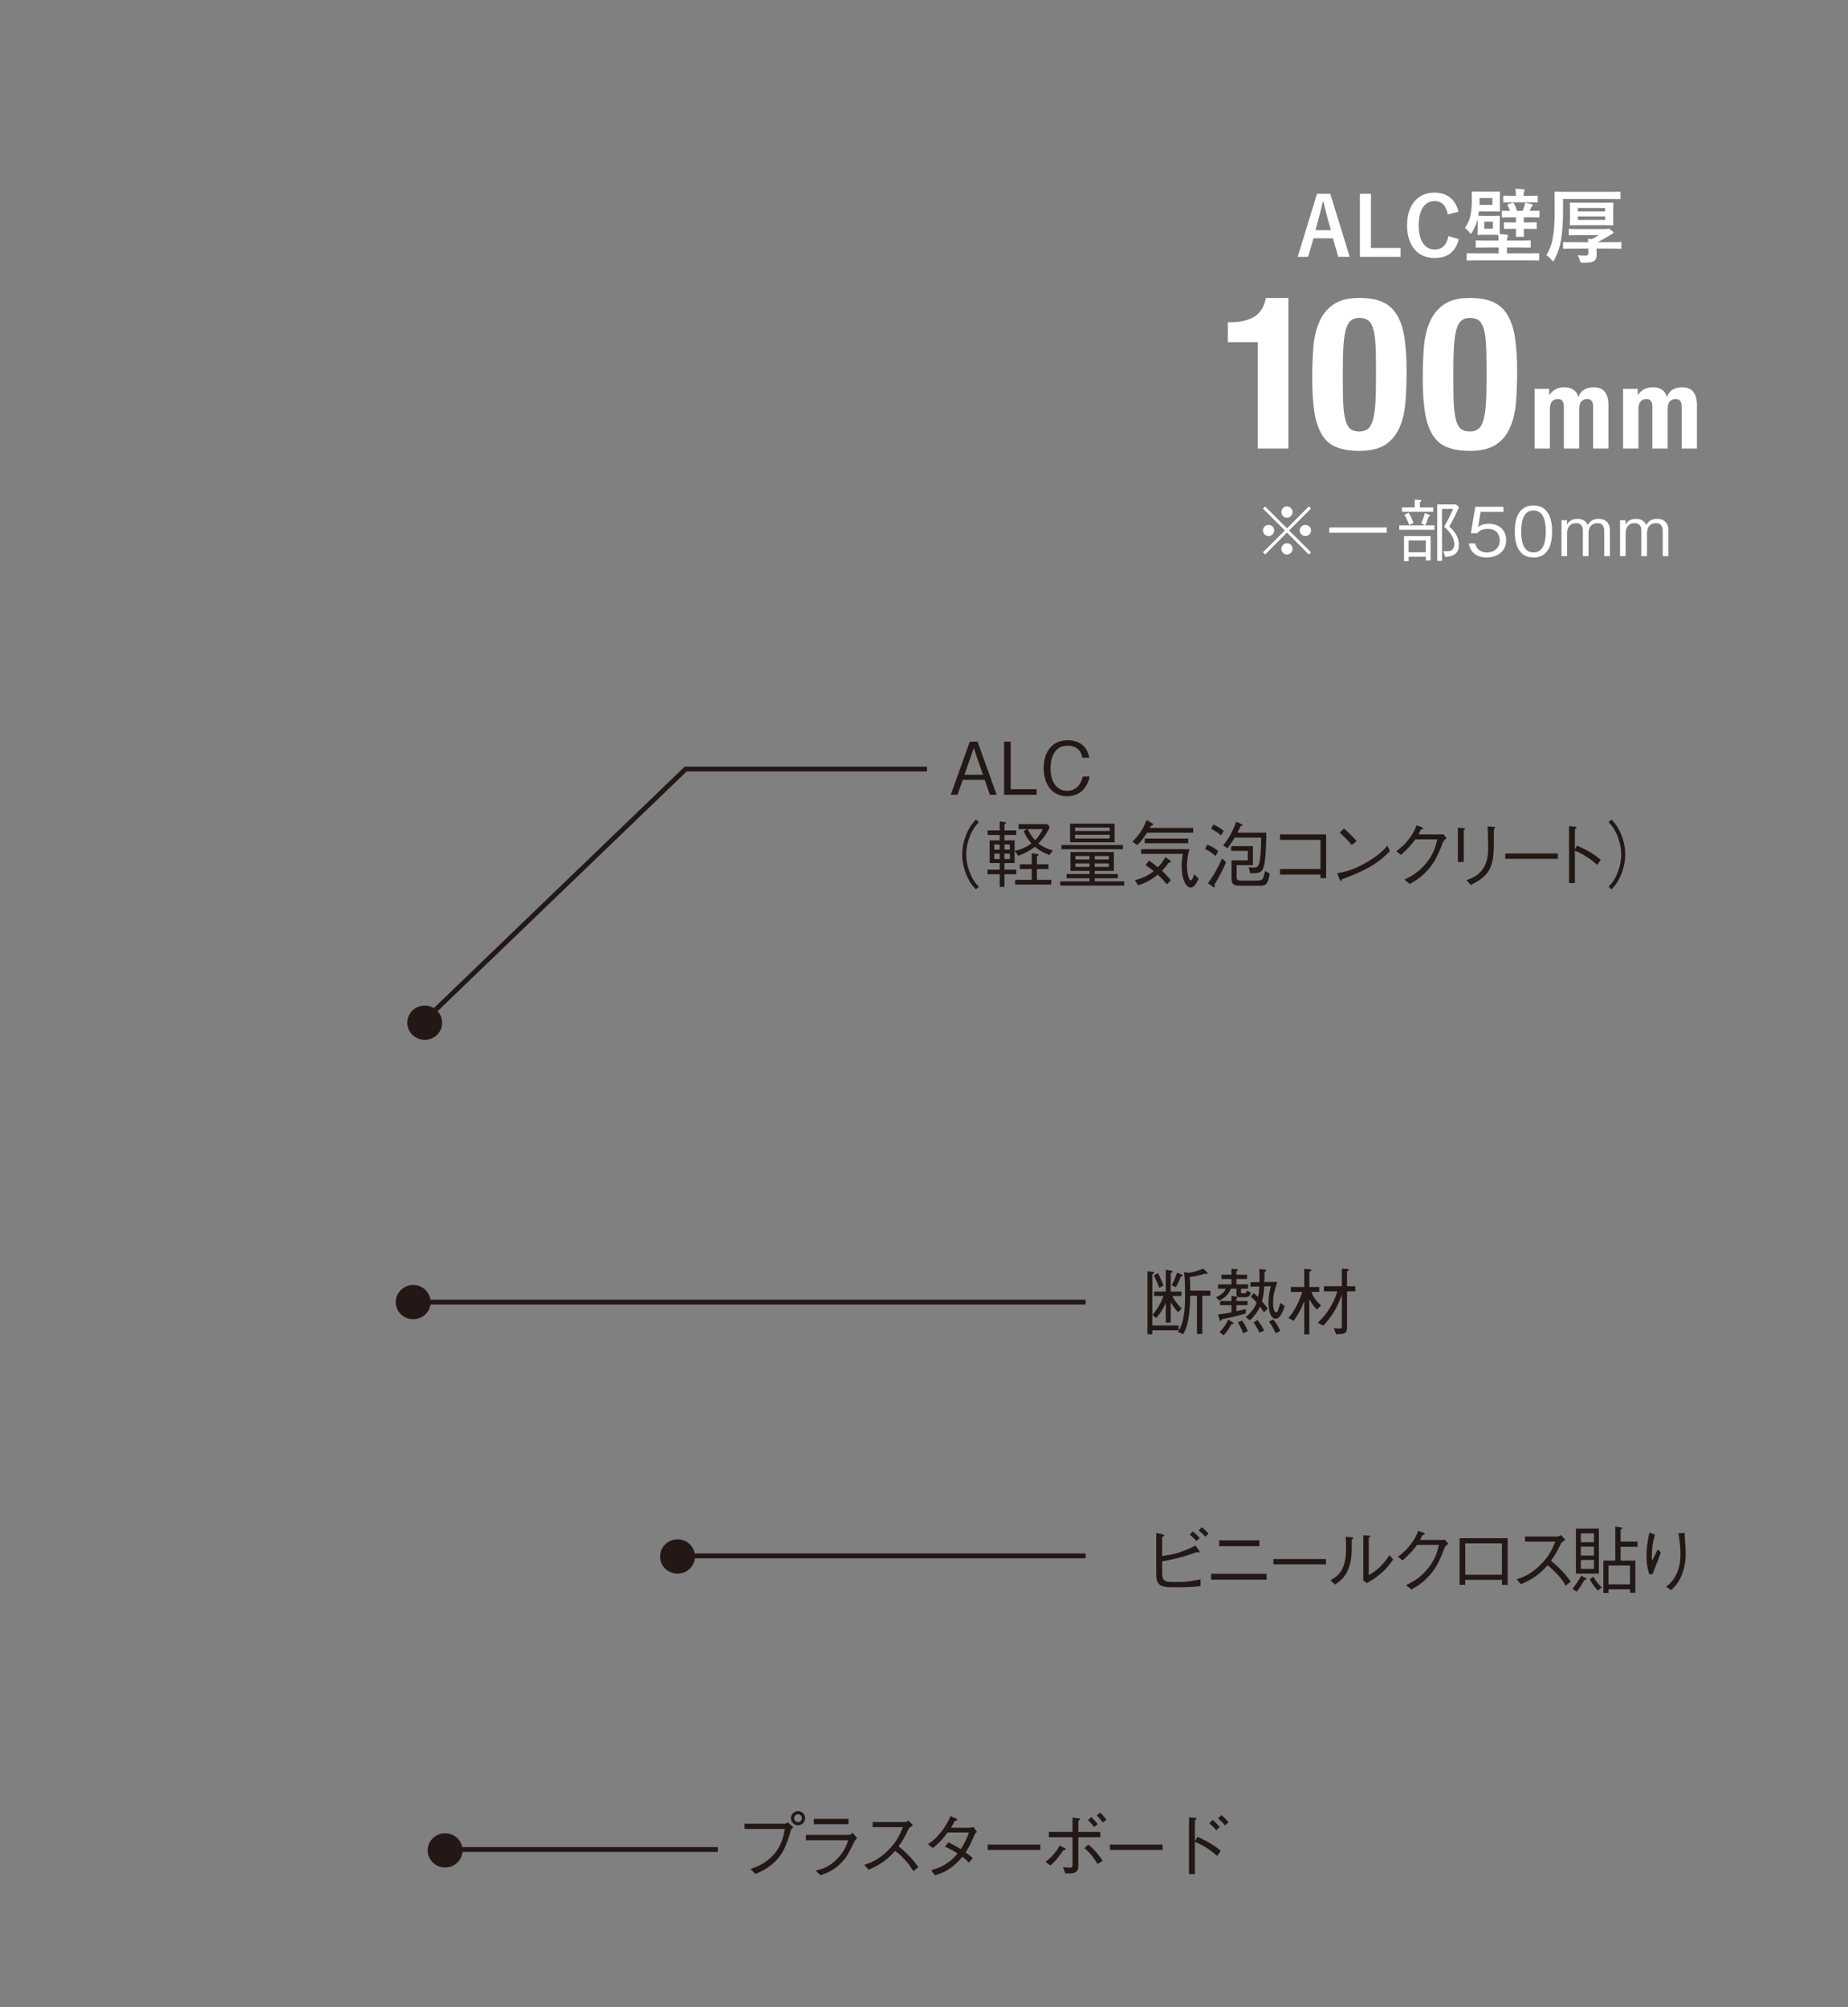 <?xml version="1.0" encoding="UTF-8"?>
<svg id="_レイヤー_2" data-name="レイヤー_2" xmlns="http://www.w3.org/2000/svg" width="350" height="380" xmlns:xlink="http://www.w3.org/1999/xlink" viewBox="0 0 350 380">
  <rect x="0" y="0" width="350" height="380" fill="#808080" stroke="none"/>
  <defs>
    <style>
      .cls-1, .cls-2 {
        fill: none;
      }

      .cls-3, .cls-2 {
        stroke: #231815;
        stroke-width: .917px;
      }

      .cls-3, .cls-4 {
        fill: #231815;
      }

      .cls-2 {
        stroke-miterlimit: 10;
      }

      .cls-5 {
        fill: #fff;
      }

      .cls-6 {
        clip-path: url(#clippath);
      }
    </style>
    <clipPath id="clippath">
      <rect class="cls-1" width="350" height="380"/>
    </clipPath>
  </defs>
  <g id="_レイヤー_2-2" data-name="レイヤー_2">
    <g class="cls-6">
      <g>
        <g>
          <path class="cls-3" d="M75.411,246.53c0-1.555,1.273-2.801,2.849-2.801,1.576,0,2.842,1.246,2.842,2.801,0,1.528-1.266,2.769-2.842,2.769-1.575,0-2.849-1.241-2.849-2.769Z"/>
          <path class="cls-3" d="M77.592,193.631c0-1.555,1.273-2.801,2.849-2.801,1.576,0,2.842,1.246,2.842,2.801,0,1.528-1.266,2.769-2.842,2.769-1.575,0-2.849-1.241-2.849-2.769Z"/>
          <path class="cls-3" d="M125.477,294.685c0-1.555,1.273-2.801,2.849-2.801,1.576,0,2.842,1.246,2.842,2.801,0,1.528-1.266,2.769-2.842,2.769-1.575,0-2.849-1.241-2.849-2.769Z"/>
          <path class="cls-3" d="M81.46,350.309c0-1.538,1.281-2.779,2.844-2.779,1.581,0,2.846,1.241,2.846,2.779,0,1.543-1.266,2.784-2.846,2.784-1.563,0-2.844-1.241-2.844-2.784Z"/>
          <line class="cls-2" x1="84.307" y1="350.149" x2="135.948" y2="350.149"/>
          <g>
            <path class="cls-4" d="M141.013,346.245v-.978h7.596c.109,0,.33-.096.618-.247l1.032.894c-.344.344-.385.372-.468.577-1.059,3.716-1.926,5.106-3.673,6.536-.84.688-1.487,1.06-3.028,1.748l-.962-.936c1.142-.399,2.6-.908,4.059-2.366,1.775-1.776,2.133-3.565,2.463-5.229h-7.637ZM149.792,344.208c0-.757.647-1.335,1.363-1.335.715,0,1.334.606,1.334,1.335,0,.716-.605,1.349-1.334,1.349-.757,0-1.363-.606-1.363-1.349ZM151.87,344.208c0-.427-.33-.729-.729-.729-.372,0-.742.289-.742.729,0,.399.316.742.757.742.398,0,.715-.33.715-.742Z"/>
            <path class="cls-4" d="M152.631,348.391v-1.005h8.132c.124,0,.481-.152.757-.385l.825,1.031c-.33.276-.385.331-.467.496-1.295,2.56-1.445,2.849-1.859,3.358-1.734,2.091-3.136,2.601-4.637,3.138l-.894-.895c1.238-.302,2.531-.633,4.087-2.229,1.347-1.39,1.775-2.614,2.078-3.508h-8.022ZM160.694,345.35h-6.564v-1.005h6.564v1.005Z"/>
            <path class="cls-4" d="M172.915,345.557c-.605.398-.633.426-.798.646-.812,1.665-1.183,2.312-1.926,3.33,1.28,1.073,2.587,2.285,3.728,3.95l-.935.784c-.386-.66-.771-1.308-1.761-2.353-.771-.812-1.308-1.225-1.68-1.513-1.719,1.926-3.151,2.751-5.022,3.577l-.827-.922c1.184-.413,2.601-.894,4.418-2.67,1.817-1.775,2.407-3.26,2.903-4.472h-5.737v-.964h6.122c.235,0,.496-.178.647-.289l.866.895Z"/>
            <path class="cls-4" d="M185.028,346.809c-.248.206-.276.247-.359.357-1.018,2.285-1.21,2.642-1.802,3.523.481.33.922.674,1.362,1.101l-.716.825c-.591-.577-.881-.825-1.251-1.101-.483.592-1.088,1.321-2.202,2.105-1.212.867-2.148,1.142-2.986,1.404l-.716-.977c.716-.179,1.569-.399,2.725-1.129,1.155-.716,1.761-1.417,2.283-2.024-.729-.467-1.293-.784-2.394-1.279l.647-.827c1.279.62,1.967,1.047,2.352,1.28.951-1.473,1.308-2.45,1.541-3.151h-4.045c-1.293,1.761-2.174,2.463-2.794,2.945l-.936-.716c.867-.592,1.693-1.169,2.849-2.779.922-1.28,1.225-2.065,1.417-2.533l1.073.454c.165.07.22.179.22.235,0,.152-.344.206-.468.22-.192.399-.248.481-.716,1.28h3.372c.233,0,.66-.07.894-.138l.647.923Z"/>
            <path class="cls-4" d="M187.066,350.221v-1.005h9.963v1.005h-9.963Z"/>
            <path class="cls-4" d="M197.996,352.478c.44-.316.894-.633,1.651-1.528.716-.853.853-1.197,1.005-1.554l.991.481c.124.055.206.152.206.233,0,.124-.206.138-.454.166-.427.633-1.376,2.022-2.463,2.875l-.936-.674ZM203.128,347.813h-4.486v-1.003h4.486v-2.712l1.114.138c.207.013.316.054.316.15,0,.098-.041.124-.33.318v2.105h4.155v1.003h-4.155v5.161c0,.838-.013,1.471-1.073,1.651-.359.069-1.018.055-1.404.041l-.426-1.183c.274.028.866.109,1.306.109.386,0,.483-.096.496-.577v-5.202ZM206.127,349.217c1.308,1.073,2.188,2.215,2.725,3.082l-1.005.577c-.84-1.499-1.885-2.504-2.463-3.012l.742-.647ZM207.243,345.887c-.138-.165-.771-.936-1.184-1.334l.647-.537c.385.357.853.881,1.183,1.334l-.646.537ZM208.893,345.02c-.137-.166-.798-.964-1.183-1.321l.646-.537c.413.343.908.962,1.184,1.321l-.647.537Z"/>
            <path class="cls-4" d="M210.217,350.221v-1.005h9.963v1.005h-9.963Z"/>
            <path class="cls-4" d="M226.814,347.744c2.285,1.019,3.289,1.761,4.403,2.656l-.688.962c-1.554-1.375-2.918-2.133-4.224-2.683v6.124h-1.115v-10.747l1.088.083c.096,0,.357.028.357.178,0,.069-.22.235-.33.316v3.937l.509-.827ZM230.351,346.492c-.386-.467-.964-1.031-1.321-1.321l.646-.618c.537.413,1.088,1.045,1.321,1.334l-.646.605ZM232.001,345.598c-.357-.481-.949-1.06-1.321-1.362l.647-.579c.467.359,1.018.923,1.362,1.335l-.688.605Z"/>
          </g>
          <line class="cls-2" x1="78.257" y1="246.516" x2="205.61" y2="246.516"/>
          <g>
            <path class="cls-4" d="M218.244,251.864v.744h-.922v-11.931l.977.096c.165.015.276.07.276.166,0,.124-.179.22-.331.289v9.7h4.982v.936h-4.982ZM223.116,248.424c-.55-.606-.894-1.06-1.39-1.872v3.839h-.936v-3.756c-.357.838-.798,1.719-1.815,2.903l-.703-.605c.949-1.115,1.569-2.216,2.092-3.591h-1.789v-.827h2.215v-4.128l.991.165c.124.028.302.07.302.179,0,.124-.137.192-.357.289v3.495h2.037v.827h-1.72c.165.37.468,1.059,1.761,2.394l-.688.688ZM219.565,243.801c-.37-.991-.618-1.541-1.031-2.368l.783-.398c.523,1.018.812,1.734,1.047,2.339l-.799.427ZM223.652,241.64c-.289.798-.564,1.362-.962,2.05l-.784-.357c.55-1.045.825-1.804,1.032-2.394l.881.357c.069.028.178.096.178.179,0,.124-.109.137-.344.165ZM227.711,245.3v7.238h-1.005v-7.238h-1.293c-.028,1.761-.082,5.23-1.321,7.28l-1.005-.427c1.225-1.802,1.363-4.568,1.363-7.114,0-.99-.015-2.298-.096-3.275-.028-.385-.07-.605-.124-.908l1.018.111c.124,0,1.142-.262,1.349-.331.62-.179,1.032-.357,1.293-.454l.716.674c.028.028.109.124.109.192,0,.111-.109.137-.178.137-.096,0-.166-.026-.29-.054-1.073.33-1.885.494-2.903.618.069,1.363.069,1.487.069,2.588h3.839v.962h-1.541Z"/>
            <path class="cls-4" d="M235.781,245.588h-.867c-.688,0-.742-.343-.742-.715v-.895h-1.047c-.413.936-.881,1.569-2.215,2.257l-.605-.647c1.073-.494,1.541-.922,1.858-1.61h-1.473v-.825h2.546v-1.005h-1.9v-.825h1.9v-1.101l1.005.069c.055,0,.22.013.22.124,0,.124-.165.179-.289.233v.675h2.008v.825h-2.008v1.005h2.215v.825h-1.362v.537c0,.359.055.359.564.359.261,0,.413-.028.591-.537l.716.357c-.152.496-.276.894-1.114.894ZM234.171,247.089v1.142c.66-.123,1.127-.233,1.789-.413l-.028.853c-1.831.538-3.963.991-4.514,1.088-.055.111-.137.316-.276.316-.069,0-.109-.055-.15-.192l-.303-1.032c.757-.069,1.308-.152,2.546-.398v-1.363h-2.146v-.784h2.146v-.99l.99.152c.083.013.192.026.192.109,0,.124-.178.192-.247.22v.509h2.119v.784h-2.119ZM233.221,250.708c-.481.881-.949,1.528-1.486,2.092l-.757-.62c.675-.646,1.169-1.321,1.652-2.366l.825.537c.055.041.165.124.165.179,0,.137-.233.15-.399.178ZM235.465,252.428c-.096-.235-.523-1.293-1.005-2.078l.784-.359c.454.662.812,1.308,1.073,2.009l-.853.427ZM241.602,249.675c-.949,0-1.349-1.486-1.349-3.096,0-.248,0-1.473.44-3.069l-1.252.028c-.055,1.417-.302,2.34-.44,2.834.771.908.936,1.143,1.088,1.363l-.716.716c-.124-.166-.62-.923-.729-1.074-.316.688-.825,1.569-1.926,2.588l-.784-.606c1.306-1.142,1.719-1.858,2.078-2.766-.44-.494-.606-.646-1.115-1.114l.537-.674c.152.109.22.178.853.757.124-.675.166-1.115.22-2.009l-1.678.028v-.827l1.706-.026c.015-.303.028-1.569-.041-2.464l1.101.096c.055,0,.207.015.207.152s-.152.233-.316.316c.013.385,0,1.432-.015,1.885l2.422-.028c-.688,2.353-.77,2.656-.77,3.784,0,.455,0,1.955.564,1.955.302,0,.37-.22.798-1.761l.825.577c-.577,1.954-1.252,2.435-1.706,2.435ZM238.547,252.291c-.262-.538-.579-1.115-1.115-1.941l.716-.455c.853,1.088,1.114,1.693,1.252,2.037l-.853.359ZM241.602,252.415c-.413-1.032-1.073-1.927-1.266-2.202l.784-.427c.605.688.977,1.334,1.362,2.188l-.881.44Z"/>
            <path class="cls-4" d="M249.423,247.914c-.261-.233-.742-.687-1.445-1.967v6.674h-.962v-6.316c-.427,1.143-.977,2.298-1.968,3.73l-1.045-.468c.757-.922,1.748-2.27,2.655-4.981h-2.187v-.936h2.546v-3.426l1.101.096c.083.013.248.028.248.137,0,.166-.289.289-.386.316v2.877h1.872v.936h-1.473c.344.962.908,1.747,1.83,2.546l-.784.783ZM255.121,244.474v6.838c0,1.102-.455,1.239-2.078,1.295l-.427-1.184c.44.069.744.111.99.111.537,0,.537-.221.537-.647v-5.835c-.44,1.363-1.293,3.565-3.508,5.918l-1.073-.538c.894-.825,1.678-1.761,2.311-2.807.606-.977,1.073-2.037,1.417-3.151h-2.546v-.964h3.399v-3.329l1.047.069c.082,0,.261.028.261.137,0,.124-.165.207-.33.276v2.848h1.568v.964h-1.568Z"/>
          </g>
          <g>
            <path class="cls-4" d="M187.475,150.46l-.977-2.821h-4.169l-.977,2.821h-1.28l3.604-10.045h1.473l3.606,10.045h-1.28ZM184.42,141.625l-1.761,5.051h3.509l-1.748-5.051Z"/>
            <path class="cls-4" d="M190.172,150.46v-10.045h1.252v8.999h4.912v1.045h-6.165Z"/>
            <path class="cls-4" d="M202.072,150.735c-2.89,0-4.403-2.34-4.403-5.326,0-2.848,1.43-5.269,4.554-5.269.675,0,2.436.137,3.399,1.582.468.703.606,1.335.688,1.72h-1.321c-.302-1.844-1.719-2.27-2.792-2.27-3.041,0-3.234,3.33-3.234,4.279-.015,1.939.77,4.265,3.136,4.265,2.326,0,2.836-2.187,2.958-2.696h1.321c-.481,2.091-1.747,3.715-4.306,3.715Z"/>
            <path class="cls-4" d="M185.387,155.658c-.537.577-.84.922-1.238,1.664-.729,1.363-1.156,2.958-1.156,4.446,0,1.486.427,3.082,1.156,4.444.398.744.701,1.088,1.238,1.665l-.564.496c-.55-.592-.881-.977-1.293-1.734-.84-1.5-1.293-3.206-1.293-4.871s.454-3.371,1.293-4.871c.413-.757.744-1.142,1.293-1.734l.564.496Z"/>
            <path class="cls-4" d="M190.236,165.51v2.394h-.894v-2.394h-2.326v-.867h2.326v-1.252h-1.913v-4.293h1.913v-1.019h-2.285v-.866h2.285v-1.72l.99.152c.055.015.192.055.192.152,0,.124-.206.233-.289.261v1.156h2.244v.866h-2.244v1.019h1.926v4.293h-1.926v1.252h2.244v.867h-2.244ZM189.342,159.882h-1.019v.977h1.019v-.977ZM189.342,161.616h-1.019v1.018h1.019v-1.018ZM191.268,159.882h-1.032v.977h1.032v-.977ZM191.268,161.616h-1.032v1.018h1.032v-1.018ZM198.754,161.877c-1.06-.398-1.871-.853-2.738-1.569-1.032.784-1.996,1.293-3.179,1.707l-.647-.936c1.184-.248,2.148-.647,3.151-1.417-.687-.757-1.1-1.445-1.458-2.34l.675-.357h-1.652v-.936h5.476l.44.537c-.577,1.295-1.293,2.229-2.161,3.125.881.646,1.707,1.031,2.725,1.321l-.633.866ZM192.258,167.464v-.895h3.152v-2.05h-2.257v-.894h2.257v-2.078l1.045.137c.165.028.22.055.22.138,0,.109-.111.192-.289.302v1.5h2.187v.894h-2.187v2.05h2.724v.895h-6.853ZM194.654,156.964c.37.84.784,1.445,1.403,2.105.633-.674,1.045-1.266,1.432-2.105h-2.834Z"/>
            <path class="cls-4" d="M207.347,166.267v.592h5.573v.798h-12.109v-.798h5.532v-.592h-4.348v-.799h4.348v-.591h-3.606v-3.578h8.216v3.578h-3.606v.591h4.362v.799h-4.362ZM201.017,159.978h11.654v.798h-11.654v-.798ZM202.668,159.455v-3.523h8.422v3.523h-8.422ZM210.168,156.661h-6.564v.66h6.564v-.66ZM210.168,158.038h-6.564v.703h6.564v-.703ZM206.342,162.056h-2.67v.66h2.67v-.66ZM206.342,163.46h-2.67v.66h2.67v-.66ZM210.016,162.056h-2.67v.66h2.67v-.66ZM210.016,163.46h-2.67v.66h2.67v-.66Z"/>
            <path class="cls-4" d="M217.232,157.638c-.688,1.074-1.086,1.624-1.815,2.34l-.964-.605c1.486-1.459,2.202-2.794,2.711-4.129l.977.579c.124.069.248.137.248.276,0,.165-.207.192-.385.219-.083.138-.152.29-.235.427h8.216v.894h-8.753ZM221.002,167.423c-.248-.303-.84-1.019-1.734-1.831-1.334,1.088-2.546,1.637-3.715,2.009l-.605-.962c1.031-.262,2.256-.688,3.564-1.707-.385-.33-.908-.729-1.528-1.155l.62-.867c.784.551,1.06.757,1.706,1.28.744-.771,1.088-1.363,1.376-1.926l.84.577c.069.055.22.165.22.289,0,.152-.207.192-.427.233-.413.592-.66.895-1.238,1.5.866.799,1.362,1.404,1.678,1.776l-.757.784ZM225.544,168.028c-.991,0-1.735-1.652-1.735-4.059,0-.771.07-1.541.207-2.312h-7.885v-.894h9.123c-.15.592-.454,1.775-.454,3.151,0,1.321.33,2.753.744,2.753.261,0,.454-.62.618-1.156l.825.825c-.413,1.101-.962,1.693-1.444,1.693ZM216.806,159.647v-.894h8.242v.894h-8.242Z"/>
            <path class="cls-4" d="M230.227,162.056c-.784-.674-1.349-1.005-1.995-1.335l.426-.811c.716.274,1.252.577,2.078,1.21l-.509.936ZM230.021,167.464c.041.137.069.276.069.344,0,.096-.069.179-.137.179-.083,0-.22-.111-.276-.138l-.908-.633c.757-1.018,1.665-2.394,2.683-4.692l.757.716c-.522,1.225-1.129,2.504-2.187,4.224ZM231.231,158.148c-.564-.496-1.059-.84-1.858-1.252l.427-.798c.853.357,1.375.701,1.967,1.223l-.537.827ZM239.557,162.992c-.316,2.326-.853,2.326-2.766,2.326l-.289-1.115c.302.028.688.055.881.055.784,0,1.073-.233,1.252-1.541.082-.564.206-1.872.22-4.142h-5.023c-.357.62-.895,1.404-1.349,2.009l-.812-.537c1.101-1.39,1.858-2.738,2.436-4.472l1.005.44c.137.055.22.109.22.192,0,.109-.138.152-.359.179-.233.509-.33.701-.618,1.251h5.476c0,1.363-.028,3.537-.276,5.354ZM238.608,167.684h-3.633c-1.486,0-1.734-.372-1.734-1.513v-3.289h3.082v-1.802h-3.151v-.895h4.115v3.593h-3.082v2.159c0,.483.041.771.784.771h3.014c1.197,0,1.223-.179,1.582-1.817l.894.496c-.316,2.022-.729,2.298-1.871,2.298Z"/>
            <path class="cls-4" d="M242.423,165.564v-1.045h7.665v-5.517h-7.665v-1.032h8.738v8.283h-1.073v-.688h-7.665Z"/>
            <path class="cls-4" d="M263.244,161.12c-1.54,1.541-3.219,3.221-9.025,5.312-.015.028-.166.357-.248.357-.111,0-.179-.165-.262-.344l-.468-1.127c1.363-.248,2.862-.51,5.395-1.955,2.394-1.347,3.358-2.394,4.142-3.247l.467,1.005ZM256.006,159.978c-.674-.853-1.458-1.61-2.27-2.34l.799-.783c.426.357,1.595,1.39,2.394,2.407l-.923.716Z"/>
            <path class="cls-4" d="M272.838,157.969c.206,0,.289-.013.496-.069l.646.784c-.537.44-.605.577-.716.825-1.129,2.972-1.858,4.266-3.467,5.835-.936.907-1.624,1.334-2.807,2.008l-1.005-.825c1.21-.592,2.655-1.306,4.17-3.179,1.444-1.802,1.788-3.262,2.063-4.444h-4.155c-.605.825-1.238,1.637-2.725,2.931l-.894-.675c.757-.577,1.582-1.21,2.559-2.531.84-1.142,1.088-1.844,1.28-2.381l.991.344c.261.096.274.235.274.262,0,.124-.178.15-.44.178-.137.303-.274.592-.468.936h4.198Z"/>
            <path class="cls-4" d="M277.2,156.785c.111,0,.276.042.276.138,0,.069-.013.096-.248.289v5.985h-1.114v-6.522l1.086.109ZM277.737,166.638c1.583-.606,2.188-1.019,2.738-1.665.799-.936,1.376-2.133,1.376-4.294,0-.413-.041-2.257-.055-2.627-.013-.427-.013-.496-.054-1.583l1.114.055c.055.015.289.028.289.165,0,.055-.028.083-.22.359.015,3.935.028,5.284-.537,6.879-.701,2.009-2.518,2.945-3.825,3.606l-.827-.894Z"/>
            <path class="cls-4" d="M285.086,162.592v-1.005h9.963v1.005h-9.963Z"/>
            <path class="cls-4" d="M298.667,160.088c2.339,1.019,3.262,1.665,4.513,2.684l-.674.962c-.413-.357-.936-.825-1.885-1.445-1.101-.729-1.734-.99-2.353-1.238v6.124h-1.101v-10.747l1.045.055c.07,0,.386.013.386.192,0,.082-.111.152-.331.303v3.893l.399-.784Z"/>
            <path class="cls-4" d="M304.656,167.876c.537-.577.84-.922,1.239-1.665.729-1.362,1.155-2.958,1.155-4.444,0-1.487-.426-3.082-1.155-4.446-.399-.742-.703-1.086-1.239-1.664l.564-.496c.551.592.881.977,1.293,1.734.84,1.5,1.295,3.206,1.295,4.871s-.455,3.371-1.295,4.871c-.413.757-.742,1.142-1.293,1.734l-.564-.496Z"/>
          </g>
          <line class="cls-2" x1="128.052" y1="294.551" x2="205.61" y2="294.551"/>
          <g>
            <path class="cls-4" d="M220.101,297.731c0,1.651.538,1.775,2.326,1.775,2.409,0,3.179-.165,4.954-.509v1.252c-1.473.248-2.422.248-5.519.248-2.448,0-2.875-.744-2.875-2.614v-7.665l1.142.248c.192.041.372.096.372.206,0,.07-.041.098-.399.331v3.578c2.546-.316,4.087-.867,6.316-1.968l.675.964c.028.041.082.137.082.22,0,.109-.069.137-.165.137-.028,0-.289-.069-.344-.082-3.412,1.183-5.008,1.471-6.564,1.734v2.146ZM226.624,291.759c-.303-.344-.84-.853-1.293-1.225l.577-.605c.385.316.908.798,1.293,1.21l-.577.62ZM228.317,290.933c-.29-.303-.812-.827-1.295-1.184l.579-.62c.481.359,1.06.936,1.28,1.184l-.564.62Z"/>
            <path class="cls-4" d="M229.378,297.951h10.499v1.114h-10.499v-1.114ZM230.893,292.722v-1.115h7.623v1.115h-7.623Z"/>
            <path class="cls-4" d="M241.173,296.162v-1.005h9.963v1.005h-9.963Z"/>
            <path class="cls-4" d="M251.964,299.176c1.391-.771,2.973-1.748,2.973-6.068,0-.84-.041-1.652-.069-2.174l1.129.096c.054.013.302.028.302.165,0,.069-.028.096-.289.289.028,2.573-.041,3.358-.261,4.322-.579,2.518-1.693,3.33-2.89,4.183l-.895-.812ZM258.198,290.645l1.101.082c.137.015.261.055.261.138,0,.082-.041.109-.331.289v7.045c.634-.344,1.308-.716,2.326-1.761.936-.936,1.295-1.556,1.583-2.037l.715.825c-.454.688-.962,1.459-2.243,2.588-1.252,1.086-2.078,1.527-2.766,1.898l-.646-.509v-8.559Z"/>
            <path class="cls-4" d="M273.145,291.539c.206,0,.289-.013.496-.069l.646.784c-.537.44-.605.577-.716.825-1.129,2.973-1.858,4.266-3.467,5.834-.936.908-1.624,1.335-2.807,2.009l-1.005-.825c1.21-.592,2.655-1.306,4.17-3.179,1.444-1.802,1.788-3.262,2.063-4.444h-4.155c-.605.825-1.238,1.637-2.725,2.931l-.894-.674c.757-.579,1.582-1.212,2.559-2.533.84-1.142,1.088-1.844,1.28-2.381l.991.344c.261.096.274.235.274.262,0,.123-.178.15-.44.178-.137.303-.274.592-.468.936h4.198Z"/>
            <path class="cls-4" d="M277.51,299.093v.936h-1.074v-8.82h9.11v8.82h-1.088v-.936h-6.948ZM284.458,292.186h-6.948v5.944h6.948v-5.944Z"/>
            <path class="cls-4" d="M296.473,291.498c-.605.398-.633.426-.798.646-.812,1.665-1.183,2.312-1.926,3.33,1.28,1.073,2.587,2.285,3.728,3.95l-.935.784c-.386-.66-.771-1.308-1.761-2.353-.771-.812-1.308-1.225-1.68-1.513-1.719,1.926-3.151,2.751-5.022,3.577l-.827-.922c1.184-.413,2.601-.894,4.418-2.67,1.817-1.775,2.407-3.26,2.903-4.472h-5.737v-.964h6.122c.235,0,.496-.178.647-.289l.866.895Z"/>
            <path class="cls-4" d="M297.823,300.813c.895-1.156,1.363-1.981,1.652-2.505l.866.468c.124.069.152.096.152.137,0,.152-.261.179-.413.207-.44.812-.838,1.417-1.458,2.202l-.799-.509ZM298.47,289.392h4.348v8.518h-4.348v-8.518ZM301.884,291.979v-1.693h-2.477v1.693h2.477ZM301.884,294.497v-1.693h-2.477v1.693h2.477ZM301.884,297.015v-1.693h-2.477v1.693h2.477ZM301.773,298.501c.605,1.101,1.308,1.761,1.582,2.009l-.729.592c-.894-.894-1.306-1.693-1.527-2.119l.674-.483ZM306.933,292.832v2.614h2.794v6.083h-1.005v-.647h-4.087v.688h-.964v-6.124h2.257v-6.453l1.142.179c.111.013.22.041.22.109s-.22.207-.357.289v2.285h3.219v.977h-3.219ZM308.722,299.946v-3.564h-4.087v3.564h4.087Z"/>
            <path class="cls-4" d="M313.417,290.534c-.398,1.39-.577,2.821-.577,4.266,0,.289.028.385.109.605.359-.647.675-1.349,1.005-2.105l.605.605c-.289.84-.426,1.169-1.568,4.087l-.606.069c-.398-1.142-.55-2.187-.55-3.384,0-1.528.22-3.041.55-4.542l1.032.399ZM319.086,290.218c-.026.33-.026.481.015.949.137,1.941.165,2.229.165,2.877,0,2.202-.537,3.921-1.252,5.16-.454.798-.853,1.197-1.513,1.83l-.962-.647c.577-.454,1.321-1.032,1.981-2.394.66-1.376.742-2.738.742-3.771,0-1.885-.233-3.068-.398-3.935l1.223-.069Z"/>
          </g>
          <polyline class="cls-2" points="80.239 193.339 129.865 145.592 175.567 145.592"/>
        </g>
        <g>
          <path class="cls-5" d="M255.626,48.626h-2.17l-1.017-3.509h-3.663l-1.032,3.509h-1.97l3.664-11.945h2.508l3.68,11.945ZM251.378,41.16c-.262-.939-.447-1.816-.708-2.94h-.138c-.262,1.138-.478,2.001-.739,2.925l-.647,2.432h2.925l-.692-2.418Z"/>
          <path class="cls-5" d="M259.649,46.949h5.604v1.678h-7.698v-11.945h2.094v10.267Z"/>
          <path class="cls-5" d="M274.201,40.592c-.293-1.663-1.154-2.525-2.51-2.525-1.769,0-3.001,1.54-3.001,4.588,0,3.033,1.262,4.586,3.001,4.586,1.432,0,2.294-.815,2.632-2.555l1.956.6c-.631,2.463-2.17,3.556-4.602,3.556-3.094,0-5.188-2.233-5.188-6.173,0-3.955,2.109-6.203,5.188-6.203,2.447,0,4.049,1.37,4.541,3.633l-2.017.493Z"/>
          <path class="cls-5" d="M282.595,40.869c.939,0,1.2-.032,1.307-.032.154,0,.17.016.17.17,0,.092-.032.399-.032,1.108v1.093c0,.708.032.985.032,1.124.446.016.861.047,1.277.093.154.015.246.092.246.169,0,.138-.045.216-.092.308-.061.124-.093.277-.093.647h2.218c1.508,0,2.032-.031,2.124-.031.138,0,.154.015.154.184v1.001c0,.169-.016.185-.154.185-.092,0-.615-.032-2.124-.032h-2.218v1.109h4.034c1.354,0,1.816-.031,1.909-.031.153,0,.169.015.169.169v1.062c0,.153-.016.169-.169.169-.093,0-.555-.031-1.909-.031h-9.591c-1.354,0-1.816.031-1.908.031-.169,0-.185-.016-.185-.169v-1.062c0-.154.016-.169.185-.169.092,0,.554.031,1.908.031h3.987v-1.109h-2.062c-1.508,0-2.032.032-2.125.032-.154,0-.169-.016-.169-.185v-1.001c0-.169.015-.184.169-.184.093,0,.616.031,2.125.031h2.062c-.015-.37-.047-.708-.077-1.078-.169-.015-.493-.031-1.169-.031h-1.309c-.908,0-1.186.031-1.294.031-.153,0-.169-.015-.169-.185,0-.092.031-.369.031-1.077v-1.108c0-.262,0-.478-.015-.631l-.108.43c-.2.678-.509,1.386-.908,2.063-.108.184-.185.277-.262.277s-.153-.093-.292-.277c-.262-.339-.586-.663-.816-.816.462-.647.816-1.401,1.016-2.202.2-.892.293-2.062.293-3.232,0-.816-.032-1.185-.032-1.293,0-.154.016-.169.185-.169.092,0,.446.031,1.57.031h1.864c1.124,0,1.478-.031,1.57-.031.169,0,.185.015.185.169,0,.108-.031.37-.031,1.077v1.294c0,.739.031 1.0.031,1.093,0,.153-.016.169-.185.169-.092,0-.446-.031-1.57-.031h-2.249c-.031.277-.076.554-.123.815.123,0,.401.032,1.309.032h1.309ZM282.656,37.496h-2.432v.417c0,.308,0,.6-.016.877h2.448v-1.294ZM282.748,41.962h-1.631v1.338h1.631v-1.338ZM288.598,43.316c0,.863.031,1.231.031,1.323,0,.17-.015.185-.169.185h-1.185c-.17,0-.185-.015-.185-.185,0-.092.031-.461.031-1.323h-.385c-1.247,0-1.647.031-1.74.031-.153,0-.169-.015-.169-.153v-.924c0-.169.016-.185.169-.185.093,0,.493.031,1.74.031h.385v-.985h-.616c-1.338,0-1.8.031-1.893.031-.153,0-.169-.015-.169-.169v-.939c0-.154.016-.169.169-.169.077,0,.447.031,1.37.031-.123-.354-.277-.708-.446-1.016-.092-.17-.077-.17.154-.262l.692-.23c.23-.062.262-.047.369.153.201.354.401.877.555,1.355h1.061c.124-.277.216-.523.309-.8.061-.185.108-.386.153-.724.523.077.863.154,1.217.262.2.061.246.092.246.184,0,.108-.031.138-.093.185-.061.047-.153.124-.2.246-.092.216-.2.431-.308.647,1.201,0,1.631-.031,1.708-.031.154,0,.17.015.17.169v.939c0,.154-.016.169-.17.169-.077,0-.523-.031-1.877-.031h-.924v.985h.554c1.231,0,1.647-.031,1.74-.031.153,0,.169.016.169.185v.924c0,.138-.016.153-.169.153-.093,0-.509-.031-1.74-.031h-.554ZM286.644,38.298c-1.278,0-1.679.031-1.771.031-.154,0-.169-.016-.169-.169v-.955c0-.138.015-.154.169-.154.092,0,.493.031,1.771.031h.446v-.138c0-.462-.016-.861-.093-1.201.57.016,1.032.047,1.494.093.154.015.246.076.246.153,0,.093-.031.185-.092.293-.062.108-.077.37-.077.77v.031h.723c1.262,0,1.679-.031,1.771-.031.169,0,.185.016.185.154v.955c0,.153-.016.169-.185.169-.092,0-.539-.031-1.801-.031h-2.616Z"/>
          <path class="cls-5" d="M296.033,39.745c0,2.524-.138,4.232-.385,5.695-.23,1.339-.616,2.494-1.247,3.74-.107.201-.169.293-.246.293-.076,0-.169-.092-.308-.277-.308-.385-.662-.708-.969-.893.615-1,1.031-2.124,1.246-3.448.201-1.185.323-2.848.323-5.126,0-2.186-.031-3.171-.031-3.263,0-.169.016-.185.169-.185.077,0,.616.031,2.078.031h8.036c1.462,0,1.97-.031,2.062-.031.138,0,.154.016.154.185v1.062c0,.153-.016.169-.154.169-.092,0-.6-.016-2.062-.016h-8.667v2.063ZM298.311,47.071c-1.508,0-2.032.031-2.124.031-.138,0-.154-.015-.154-.169v-.939c0-.154.016-.169.154-.169.092,0,.615.031,2.124.031h2.494c-.015-.2-.045-.401-.061-.647.246.031.493.047.739.061.462-.214.832-.43,1.278-.754h-3.433c-1.462,0-1.954.031-2.046.031-.154,0-.17-.015-.17-.169v-.863c0-.169.016-.184.17-.184.092,0,.584.031,2.046.031h4.834c.092,0,.169-.016.23-.031.062-.016.124-.047.201-.047.108,0,.23.031.584.308.293.232.401.323.401.447,0,.092-.047.153-.201.214-.123.062-.214.108-.43.262-.77.477-1.508.893-2.371,1.339h2.233c1.508,0,2.032-.031,2.109-.031.153,0,.169.015.169.169v.939c0,.154-.016.169-.169.169-.077,0-.6-.031-2.109-.031h-2.432v.124c0,.354.015.831.015,1.154,0,.385-.108.785-.462,1.046-.338.246-.861.354-2.185.354q-.447,0-.523-.354c-.124-.477-.248-.816-.417-1.077.523.047,1.109.077,1.417.077.493,0,.6-.124.6-.539v-.785h-2.51ZM303.361,38.39c1.431,0,1.94-.031,2.032-.031.154,0,.169.015.169.185,0,.092-.031.415-.031,1.216v1.494c0,.816.031,1.138.031,1.231,0,.153-.015.169-.169.169-.092,0-.6-.031-2.032-.031h-3.849c-1.431,0-1.924.031-2.017.031-.169,0-.184-.016-.184-.169,0-.108.031-.415.031-1.231v-1.494c0-.8-.031-1.124-.031-1.216,0-.17.015-.185.184-.185.093,0,.586.031,2.017.031h3.849ZM298.835,39.375v.647h5.172v-.647h-5.172ZM304.007,40.976h-5.172v.662h5.172v-.662Z"/>
          <path class="cls-5" d="M238.218,64.781h-5.677v-3.784h.523c1.932,0,3.455-.363,4.571-1.087,1.113-.725,1.817-1.893,2.114-3.503h4.267v28.505h-5.797v-20.131Z"/>
          <path class="cls-5" d="M248.726,65.909c.134-1.825.496-3.442,1.087-4.851.589-1.409,1.483-2.536,2.677-3.382,1.193-.845,2.851-1.268,4.972-1.268,1.744,0,3.187.249,4.328.745,1.141.497,2.054,1.295,2.737,2.396.685,1.1,1.168,2.53,1.45,4.288.282,1.758.423,3.899.423,6.422,0,1.986-.067,3.892-.201,5.717-.135,1.826-.497,3.442-1.087,4.851-.592,1.409-1.484,2.517-2.677,3.322-1.195.805-2.853,1.207-4.972,1.207-1.718,0-3.154-.228-4.308-.684s-2.073-1.234-2.758-2.336c-.684-1.1-1.168-2.529-1.45-4.288-.282-1.758-.423-3.899-.423-6.422,0-1.986.067-3.892.202-5.717ZM254.463,77.284c.093,1.141.261,2.04.504,2.697.241.658.564,1.108.966,1.349.403.241.913.361,1.53.361.643,0,1.168-.153,1.57-.462.403-.309.718-.832.946-1.571.228-.738.39-1.724.484-2.959.093-1.234.141-2.764.141-4.59v-3.1c0-1.798-.048-3.267-.141-4.408-.094-1.141-.262-2.04-.504-2.698-.241-.657-.564-1.106-.967-1.349-.402-.241-.913-.361-1.529-.361-.645,0-1.168.154-1.571.463-.402.309-.718.832-.946,1.57-.228.739-.39,1.725-.483,2.959-.094,1.235-.141,2.764-.141,4.59v3.1c0,1.799.047,3.268.141,4.409Z"/>
          <path class="cls-5" d="M269.661,65.909c.134-1.825.496-3.442,1.087-4.851.589-1.409,1.483-2.536,2.677-3.382,1.193-.845,2.851-1.268,4.972-1.268,1.744,0,3.187.249,4.328.745,1.141.497,2.054,1.295,2.737,2.396.685,1.1,1.168,2.53,1.45,4.288.282,1.758.423,3.899.423,6.422,0,1.986-.067,3.892-.201,5.717-.135,1.826-.497,3.442-1.087,4.851-.592,1.409-1.484,2.517-2.677,3.322-1.195.805-2.853,1.207-4.972,1.207-1.718,0-3.154-.228-4.308-.684s-2.073-1.234-2.758-2.336c-.684-1.1-1.168-2.529-1.45-4.288s-.423-3.899-.423-6.422c0-1.986.067-3.892.202-5.717ZM275.399,77.284c.093,1.141.261,2.04.504,2.697.241.658.564,1.108.966,1.349.403.241.913.361,1.53.361.643,0,1.168-.153,1.57-.462.403-.309.718-.832.946-1.571.228-.738.39-1.724.484-2.959.093-1.234.141-2.764.141-4.59v-3.1c0-1.798-.048-3.267-.141-4.408-.094-1.141-.262-2.04-.504-2.698-.241-.657-.564-1.106-.967-1.349-.402-.241-.913-.361-1.529-.361-.645,0-1.168.154-1.571.463-.402.309-.718.832-.946,1.57-.228.739-.39,1.725-.483,2.959-.094,1.235-.141,2.764-.141,4.59v3.1c0,1.799.047,3.268.141,4.409Z"/>
          <path class="cls-5" d="M293.41,73.611v1.156h.043c.364-.518.773-.89,1.229-1.114.455-.223.997-.336,1.627-.336.673,0,1.236.154,1.691.462.455.309.76.756.914,1.344h.042c.224-.602.584-1.053,1.082-1.354s1.088-.452,1.776-.452c.966,0,1.676.29,2.132.872.455.581.683,1.418.683,2.51v8.214h-2.899v-7.899c0-.475-.088-.839-.262-1.092-.175-.252-.466-.379-.872-.379-.462,0-.83.154-1.103.462-.273.309-.409.799-.409,1.47v7.437h-2.899v-7.899c0-.475-.087-.839-.262-1.092s-.466-.379-.871-.379c-.463,0-.831.154-1.103.462-.273.309-.41.799-.41,1.47v7.437h-2.898v-11.301h2.772Z"/>
          <path class="cls-5" d="M310.173,73.611v1.156h.043c.364-.518.773-.89,1.229-1.114.455-.223.997-.336,1.627-.336.673,0,1.236.154,1.691.462.455.309.76.756.914,1.344h.042c.224-.602.584-1.053,1.082-1.354s1.088-.452,1.776-.452c.966,0,1.676.29,2.132.872.455.581.683,1.418.683,2.51v8.214h-2.899v-7.899c0-.475-.088-.839-.262-1.092-.175-.252-.466-.379-.872-.379-.462,0-.83.154-1.103.462-.273.309-.409.799-.409,1.47v7.437h-2.899v-7.899c0-.475-.087-.839-.262-1.092s-.466-.379-.871-.379c-.463,0-.831.154-1.103.462-.273.309-.41.799-.41,1.47v7.437h-2.898v-11.301h2.772Z"/>
        </g>
        <g>
          <path class="cls-5" d="M239.601,104.979l-.409-.409,4.156-4.143-4.156-4.144.409-.409,4.144,4.156,4.143-4.156.409.409-4.156,4.144,4.156,4.143-.409.409-4.143-4.156-4.144,4.156ZM241.328,100.427c0,.575-.473,1.061-1.061,1.061s-1.075-.473-1.075-1.061.486-1.062,1.075-1.062,1.061.486,1.061,1.062ZM244.806,96.948c0,.562-.461,1.061-1.061,1.061-.588,0-1.062-.486-1.062-1.061,0-.602.486-1.075,1.062-1.075.6,0,1.061.486,1.061,1.075ZM244.806,103.906c0,.575-.461,1.073-1.061,1.073-.588,0-1.062-.485-1.062-1.073s.486-1.062,1.062-1.062c.6,0,1.061.486,1.061,1.062ZM248.297,100.427c0,.575-.473,1.061-1.073,1.061-.576,0-1.062-.473-1.062-1.061s.486-1.062,1.062-1.062c.6,0,1.073.486,1.073,1.062Z"/>
          <path class="cls-5" d="M251.758,100.862v-.997h10.897v.997h-10.897Z"/>
          <path class="cls-5" d="M271.677,99.455v.843h-6.663v-.843h4.86l-.728-.397c.344-.588.537-1.266.703-1.931l.831.332c.038.013.167.077.167.167,0,.102-.129.153-.268.179-.308.959-.524,1.42-.64,1.651h1.739ZM267.942,94.594l1.037.051c.038,0,.205.012.205.115,0,.127-.179.23-.268.294v1.011h2.532v.831h-5.934v-.831h2.43v-1.472ZM265.909,101.488h5.039v4.643h-.908v-.743h-3.261v.87h-.87v-4.77ZM266.779,97.063c.422.678.664,1.24.934,1.957l-.832.37c-.23-.652-.447-1.189-.895-1.931l.793-.396ZM270.04,104.558v-2.237h-3.261v2.237h3.261ZM276.332,96.027c-.972,2.136-1.548,3.121-1.854,3.671,1.1.92,1.829,2.046,1.829,3.479,0,1.931-1.535,2.2-2.571,2.251l-.397-1.1c.205.026.397.039.665.039.485,0,.844-.065,1.087-.346.243-.27.346-.679.346-.985,0-1.51-1.292-2.737-1.931-3.338.69-1.138,1.176-2.175,1.701-3.364h-2.098v9.848h-.908v-10.68h3.568l.562.524Z"/>
          <path class="cls-5" d="M281.571,105.543c-2.022,0-3.109-1.062-3.389-2.66h1.214c.192,1.113,1.113,1.713,2.175,1.713,1.317,0,2.48-.793,2.48-2.289,0-.435-.153-2.187-2.263-2.187-.576,0-1.484.141-2.008.844h-1.202l.832-5.013h5.333v.958h-4.323l-.473,2.853c.332-.23.87-.602,1.995-.602,1.905,0,3.313,1.088,3.313,3.134,0,2.136-1.702,3.248-3.683,3.248Z"/>
          <path class="cls-5" d="M290.432,105.543c-2.865,0-3.542-2.571-3.542-4.925,0-2.353.678-4.923,3.542-4.923s3.53,2.597,3.53,4.923c0,2.34-.665,4.925-3.53,4.925ZM290.432,96.654c-1.829,0-2.328,1.867-2.328,3.964,0,2.187.538,3.965,2.328,3.965,1.804,0,2.327-1.79,2.327-3.965,0-2.162-.523-3.964-2.327-3.964Z"/>
          <path class="cls-5" d="M303.835,105.287v-4.847c0-.55-.191-1.393-1.24-1.393-1.74,0-1.74,1.637-1.74,1.802v4.438h-1.073v-4.923c0-1.138-.793-1.317-1.305-1.317-1.649,0-1.675,1.687-1.675,1.828v4.412h-1.062v-6.804h1.037v.882c.281-.588.819-1.137,1.969-1.137,1.382,0,1.752.741,1.945,1.163.358-.55.831-1.163,2.072-1.163,1.611,0,2.148,1.099,2.148,2.084v4.975h-1.075Z"/>
          <path class="cls-5" d="M314.914,105.287v-4.847c0-.55-.191-1.393-1.24-1.393-1.74,0-1.74,1.637-1.74,1.802v4.438h-1.073v-4.923c0-1.138-.793-1.317-1.305-1.317-1.649,0-1.675,1.687-1.675,1.828v4.412h-1.062v-6.804h1.037v.882c.282-.588.819-1.137,1.969-1.137,1.381,0,1.752.741,1.945,1.163.358-.55.831-1.163,2.072-1.163,1.611,0,2.148,1.099,2.148,2.084v4.975h-1.075Z"/>
        </g>
      </g>
    </g>
  </g>
</svg>